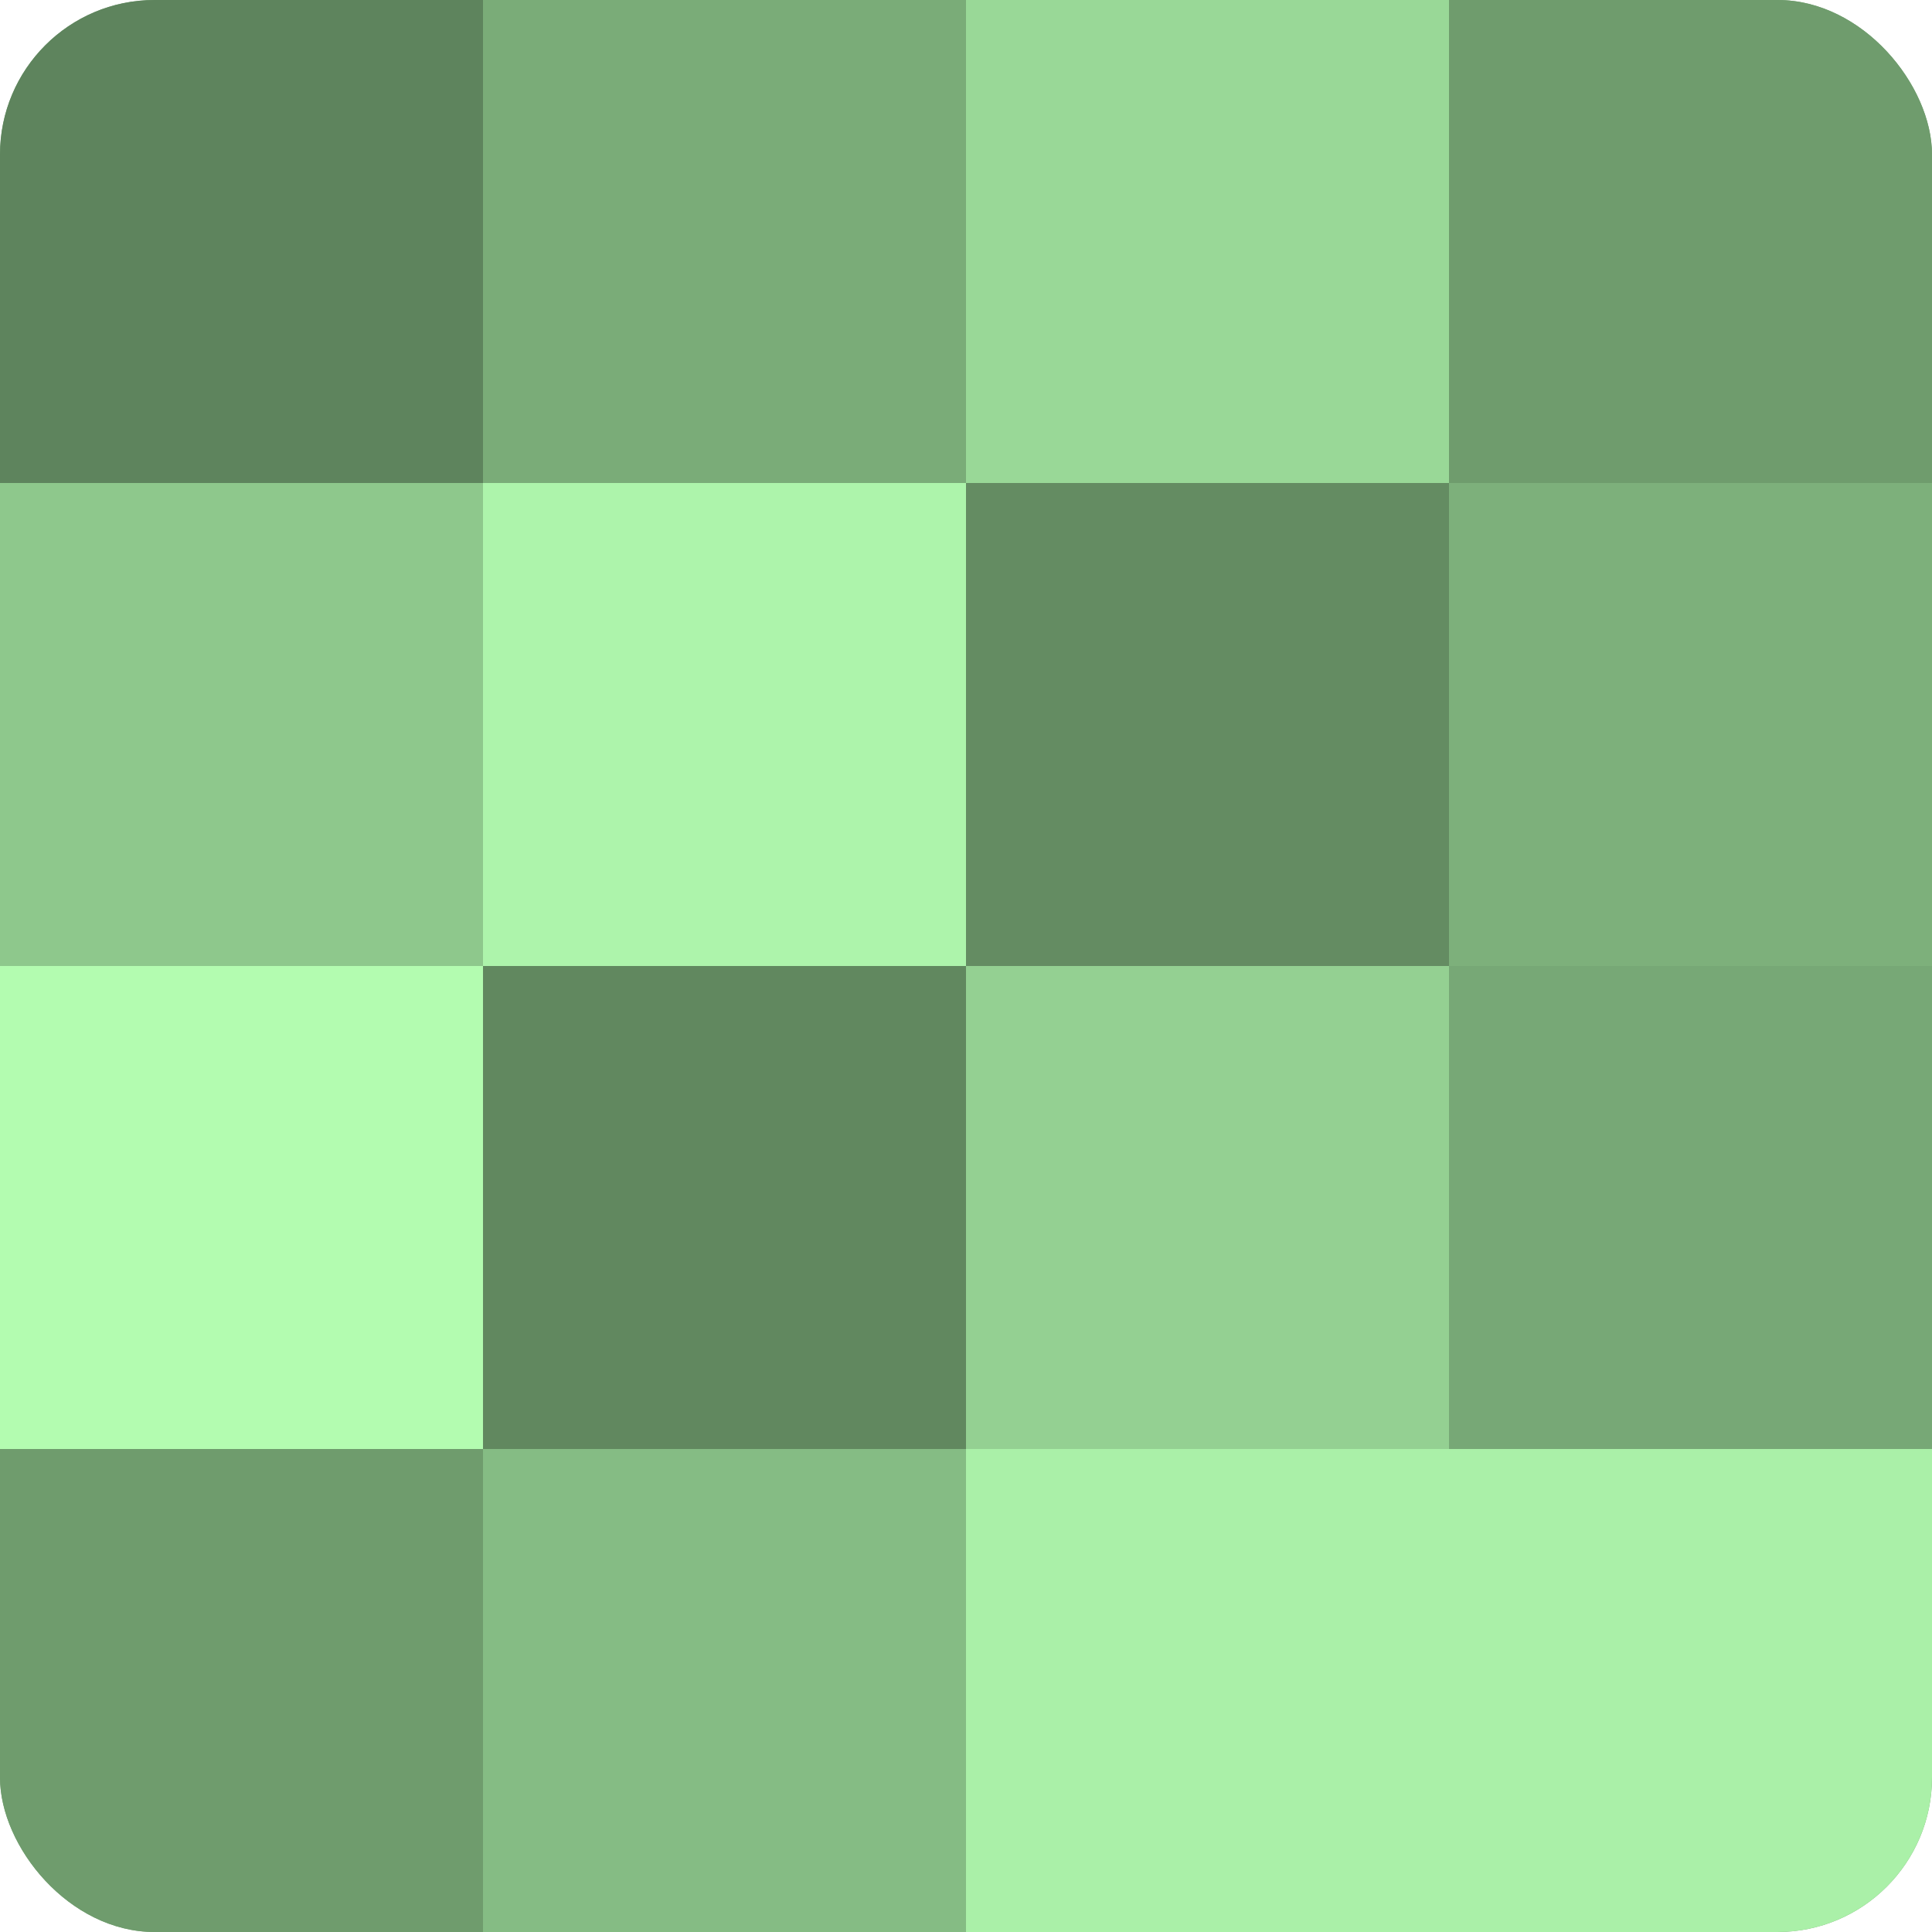 <?xml version="1.0" encoding="UTF-8"?>
<svg xmlns="http://www.w3.org/2000/svg" width="60" height="60" viewBox="0 0 100 100" preserveAspectRatio="xMidYMid meet"><defs><clipPath id="c" width="100" height="100"><rect width="100" height="100" rx="8" ry="8"/></clipPath></defs><g clip-path="url(#c)"><rect width="100" height="100" fill="#72a070"/><rect width="25" height="25" fill="#5e845d"/><rect y="25" width="25" height="25" fill="#8ec88c"/><rect y="50" width="25" height="25" fill="#b3fcb0"/><rect y="75" width="25" height="25" fill="#6f9c6d"/><rect x="25" width="25" height="25" fill="#7aac78"/><rect x="25" y="25" width="25" height="25" fill="#adf4ab"/><rect x="25" y="50" width="25" height="25" fill="#61885f"/><rect x="25" y="75" width="25" height="25" fill="#85bc84"/><rect x="50" width="25" height="25" fill="#99d897"/><rect x="50" y="25" width="25" height="25" fill="#648c62"/><rect x="50" y="50" width="25" height="25" fill="#94d092"/><rect x="50" y="75" width="25" height="25" fill="#aaf0a8"/><rect x="75" width="25" height="25" fill="#6f9c6d"/><rect x="75" y="25" width="25" height="25" fill="#7db07b"/><rect x="75" y="50" width="25" height="25" fill="#77a876"/><rect x="75" y="75" width="25" height="25" fill="#aaf0a8"/></g></svg>
